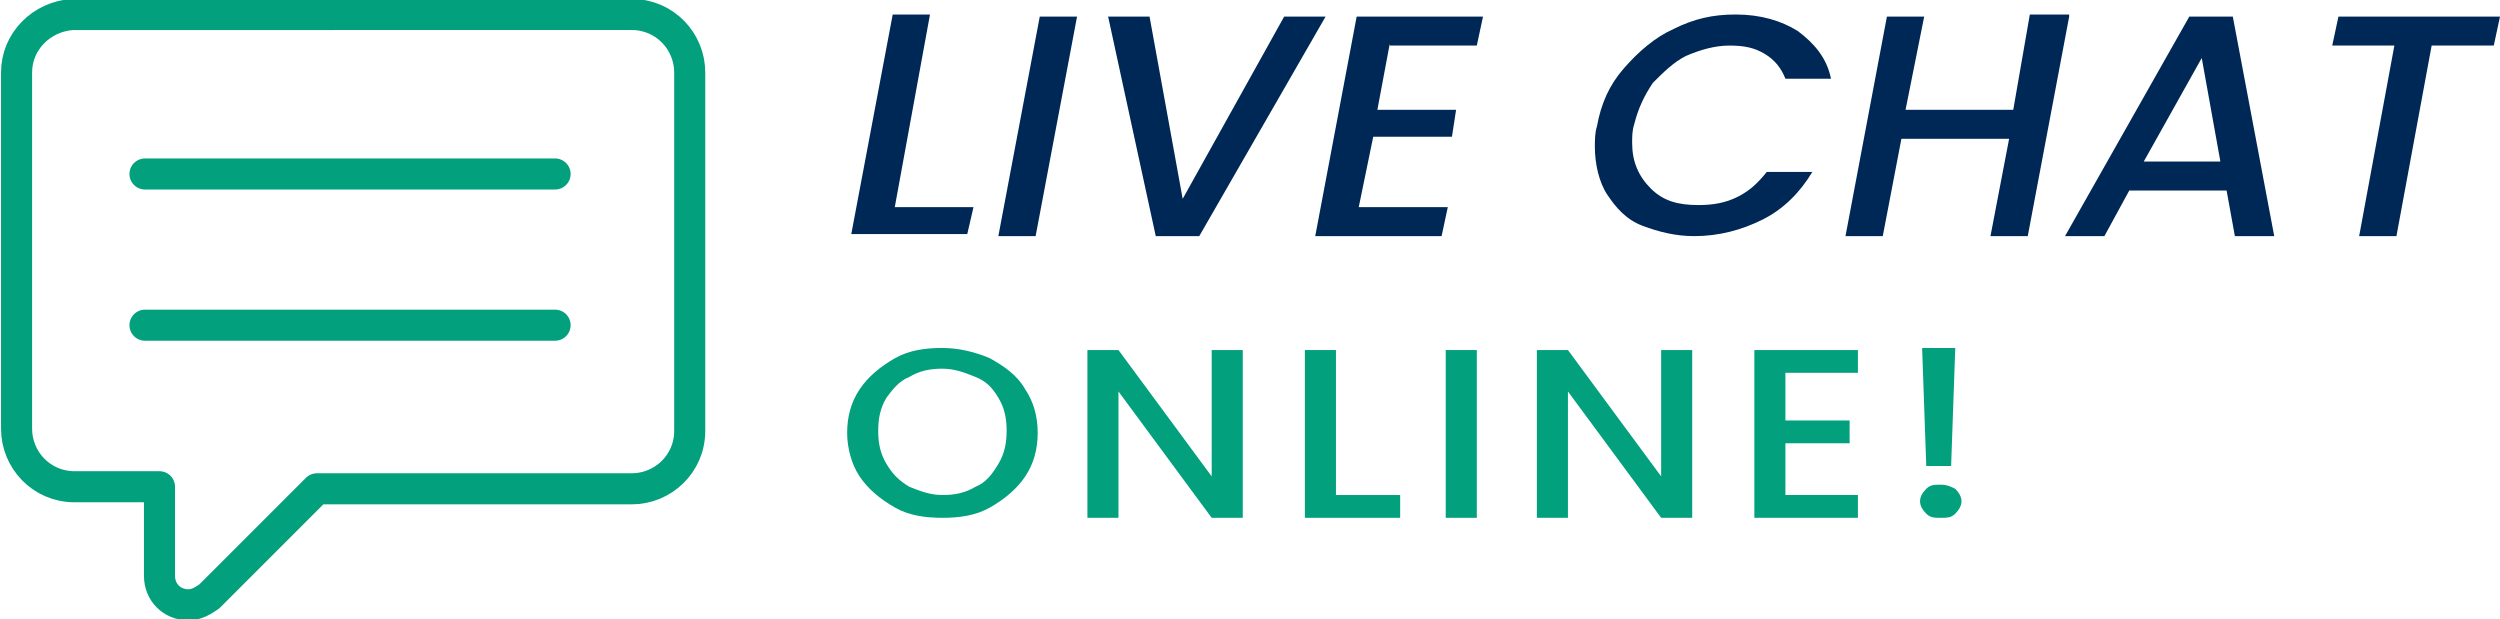 <?xml version="1.0" encoding="utf-8"?>
<!-- Generator: Adobe Illustrator 28.1.0, SVG Export Plug-In . SVG Version: 6.00 Build 0)  -->
<svg version="1.1" id="Layer_1" xmlns="http://www.w3.org/2000/svg" xmlns:xlink="http://www.w3.org/1999/xlink" x="0px" y="0px"
	 viewBox="0 0 120.7 29.9" style="enable-background:new 0 0 120.7 29.9;" xml:space="preserve">
<style type="text/css">
	
		.st0{fill-rule:evenodd;clip-rule:evenodd;fill:none;stroke:#02A07D;stroke-width:1.5;stroke-linecap:round;stroke-linejoin:round;stroke-miterlimit:10;}
	.st1{fill:#002856;}
	.st2{fill:#02A07D;}
</style>
<g>
	<g>
		<path class="st0" d="M0.8,20.7c0,1.5,1.2,2.8,2.8,2.8h4.1v4.3c0,0.8,0.6,1.4,1.4,1.4c0.4,0,0.7-0.2,1-0.4l5.2-5.2h15.2
			c1.5,0,2.8-1.2,2.8-2.8V3.5c0-1.5-1.2-2.8-2.8-2.8H3.5C2,0.8,0.8,2,0.8,3.5L0.8,20.7L0.8,20.7z"/>
		<g>
			<line class="st0" x1="7" y1="8.4" x2="26.8" y2="8.4"/>
			<line class="st0" x1="7" y1="15.7" x2="26.8" y2="15.7"/>
		</g>
	</g>
	<g>
		<path class="st1" d="M43.2,10h3.8l-0.3,1.3h-5.6l2-10.6h1.8L43.2,10z"/>
		<path class="st1" d="M52,0.8l-2,10.6h-1.8l2-10.6H52z"/>
		<path class="st1" d="M55.5,0.8l1.6,8.8l4.9-8.8H64l-6.1,10.6h-2.1L53.5,0.8H55.5z"/>
		<path class="st1" d="M67.1,2.1l-0.6,3.2h3.8l-0.2,1.3h-3.8L65.6,10h4.3l-0.3,1.4h-6.1l2-10.6h6.1l-0.3,1.4H67.1z"/>
		<path class="st1" d="M78.4,3.3c0.7-0.8,1.5-1.5,2.4-1.9c1-0.5,1.9-0.7,3-0.7c1.2,0,2.2,0.3,3,0.8c0.8,0.6,1.4,1.3,1.6,2.3h-2.2
			c-0.2-0.5-0.5-0.9-1-1.2c-0.5-0.3-1-0.4-1.7-0.4c-0.7,0-1.4,0.2-2.1,0.5C80.8,3,80.3,3.5,79.8,4c-0.4,0.6-0.7,1.2-0.9,2
			c-0.1,0.3-0.1,0.6-0.1,0.9c0,0.9,0.3,1.6,0.9,2.2s1.3,0.8,2.3,0.8c0.7,0,1.3-0.1,1.9-0.4c0.6-0.3,1-0.7,1.4-1.2h2.2
			c-0.6,1-1.4,1.8-2.4,2.3c-1,0.5-2.1,0.8-3.3,0.8c-0.9,0-1.7-0.2-2.5-0.5S78,10,77.6,9.4S77,7.9,77,7.1c0-0.3,0-0.7,0.1-1
			C77.3,5,77.7,4.1,78.4,3.3z"/>
		<path class="st1" d="M99.9,0.8l-2,10.6h-1.8L97,6.7h-5.2l-0.9,4.7h-1.8l2-10.6h1.8L92,5.3h5.2l0.8-4.6H99.9z"/>
		<path class="st1" d="M107.5,9.2h-4.7l-1.2,2.2h-1.9l6-10.6h2.1l2,10.6h-1.9L107.5,9.2z M107.2,7.8l-0.9-5l-2.8,5H107.2z"/>
		<path class="st1" d="M120.7,0.8l-0.3,1.4h-3l-1.7,9.2h-1.8l1.7-9.2h-3l0.3-1.4H120.7z"/>
	</g>
	<g>
		<path class="st2" d="M43.2,24.5c-0.7-0.4-1.3-0.9-1.7-1.5c-0.4-0.6-0.6-1.4-0.6-2.1c0-0.8,0.2-1.5,0.6-2.1c0.4-0.6,1-1.1,1.7-1.5
			c0.7-0.4,1.5-0.5,2.3-0.5c0.8,0,1.6,0.2,2.3,0.5c0.7,0.4,1.3,0.8,1.7,1.5c0.4,0.6,0.6,1.3,0.6,2.1c0,0.8-0.2,1.5-0.6,2.1
			c-0.4,0.6-1,1.1-1.7,1.5c-0.7,0.4-1.5,0.5-2.3,0.5C44.7,25,43.9,24.9,43.2,24.5z M47.1,23.5c0.5-0.2,0.8-0.6,1.1-1.1
			c0.3-0.5,0.4-1,0.4-1.6s-0.1-1.1-0.4-1.6c-0.3-0.5-0.6-0.8-1.1-1c-0.5-0.2-1-0.4-1.6-0.4c-0.6,0-1.1,0.1-1.6,0.4
			c-0.5,0.2-0.8,0.6-1.1,1c-0.3,0.5-0.4,1-0.4,1.6s0.1,1.1,0.4,1.6c0.3,0.5,0.6,0.8,1.1,1.1c0.5,0.2,1,0.4,1.6,0.4
			C46.1,23.9,46.6,23.8,47.1,23.5z"/>
		<path class="st2" d="M60,25h-1.5l-4.5-6.1V25h-1.5v-8.1h1.5l4.5,6.1v-6.1H60V25z"/>
		<path class="st2" d="M64.5,23.9h3.1V25H63v-8.1h1.5V23.9z"/>
		<path class="st2" d="M71.3,16.8V25h-1.5v-8.1H71.3z"/>
		<path class="st2" d="M81.7,25h-1.5l-4.5-6.1V25h-1.5v-8.1h1.5l4.5,6.1v-6.1h1.5V25z"/>
		<path class="st2" d="M86.2,17.9v2.4h3.1v1.1h-3.1v2.5h3.5V25h-5v-8.1h5v1.1H86.2z"/>
		<path class="st2" d="M93,24.8c-0.2-0.2-0.3-0.4-0.3-0.6c0-0.2,0.1-0.4,0.3-0.6c0.2-0.2,0.4-0.2,0.7-0.2c0.3,0,0.5,0.1,0.7,0.2
			c0.2,0.2,0.3,0.4,0.3,0.6c0,0.2-0.1,0.4-0.3,0.6C94.2,25,94,25,93.7,25C93.4,25,93.2,25,93,24.8z M94.4,16.8l-0.2,5.7H93l-0.2-5.7
			H94.4z"/>
	</g>
</g>
</svg>
